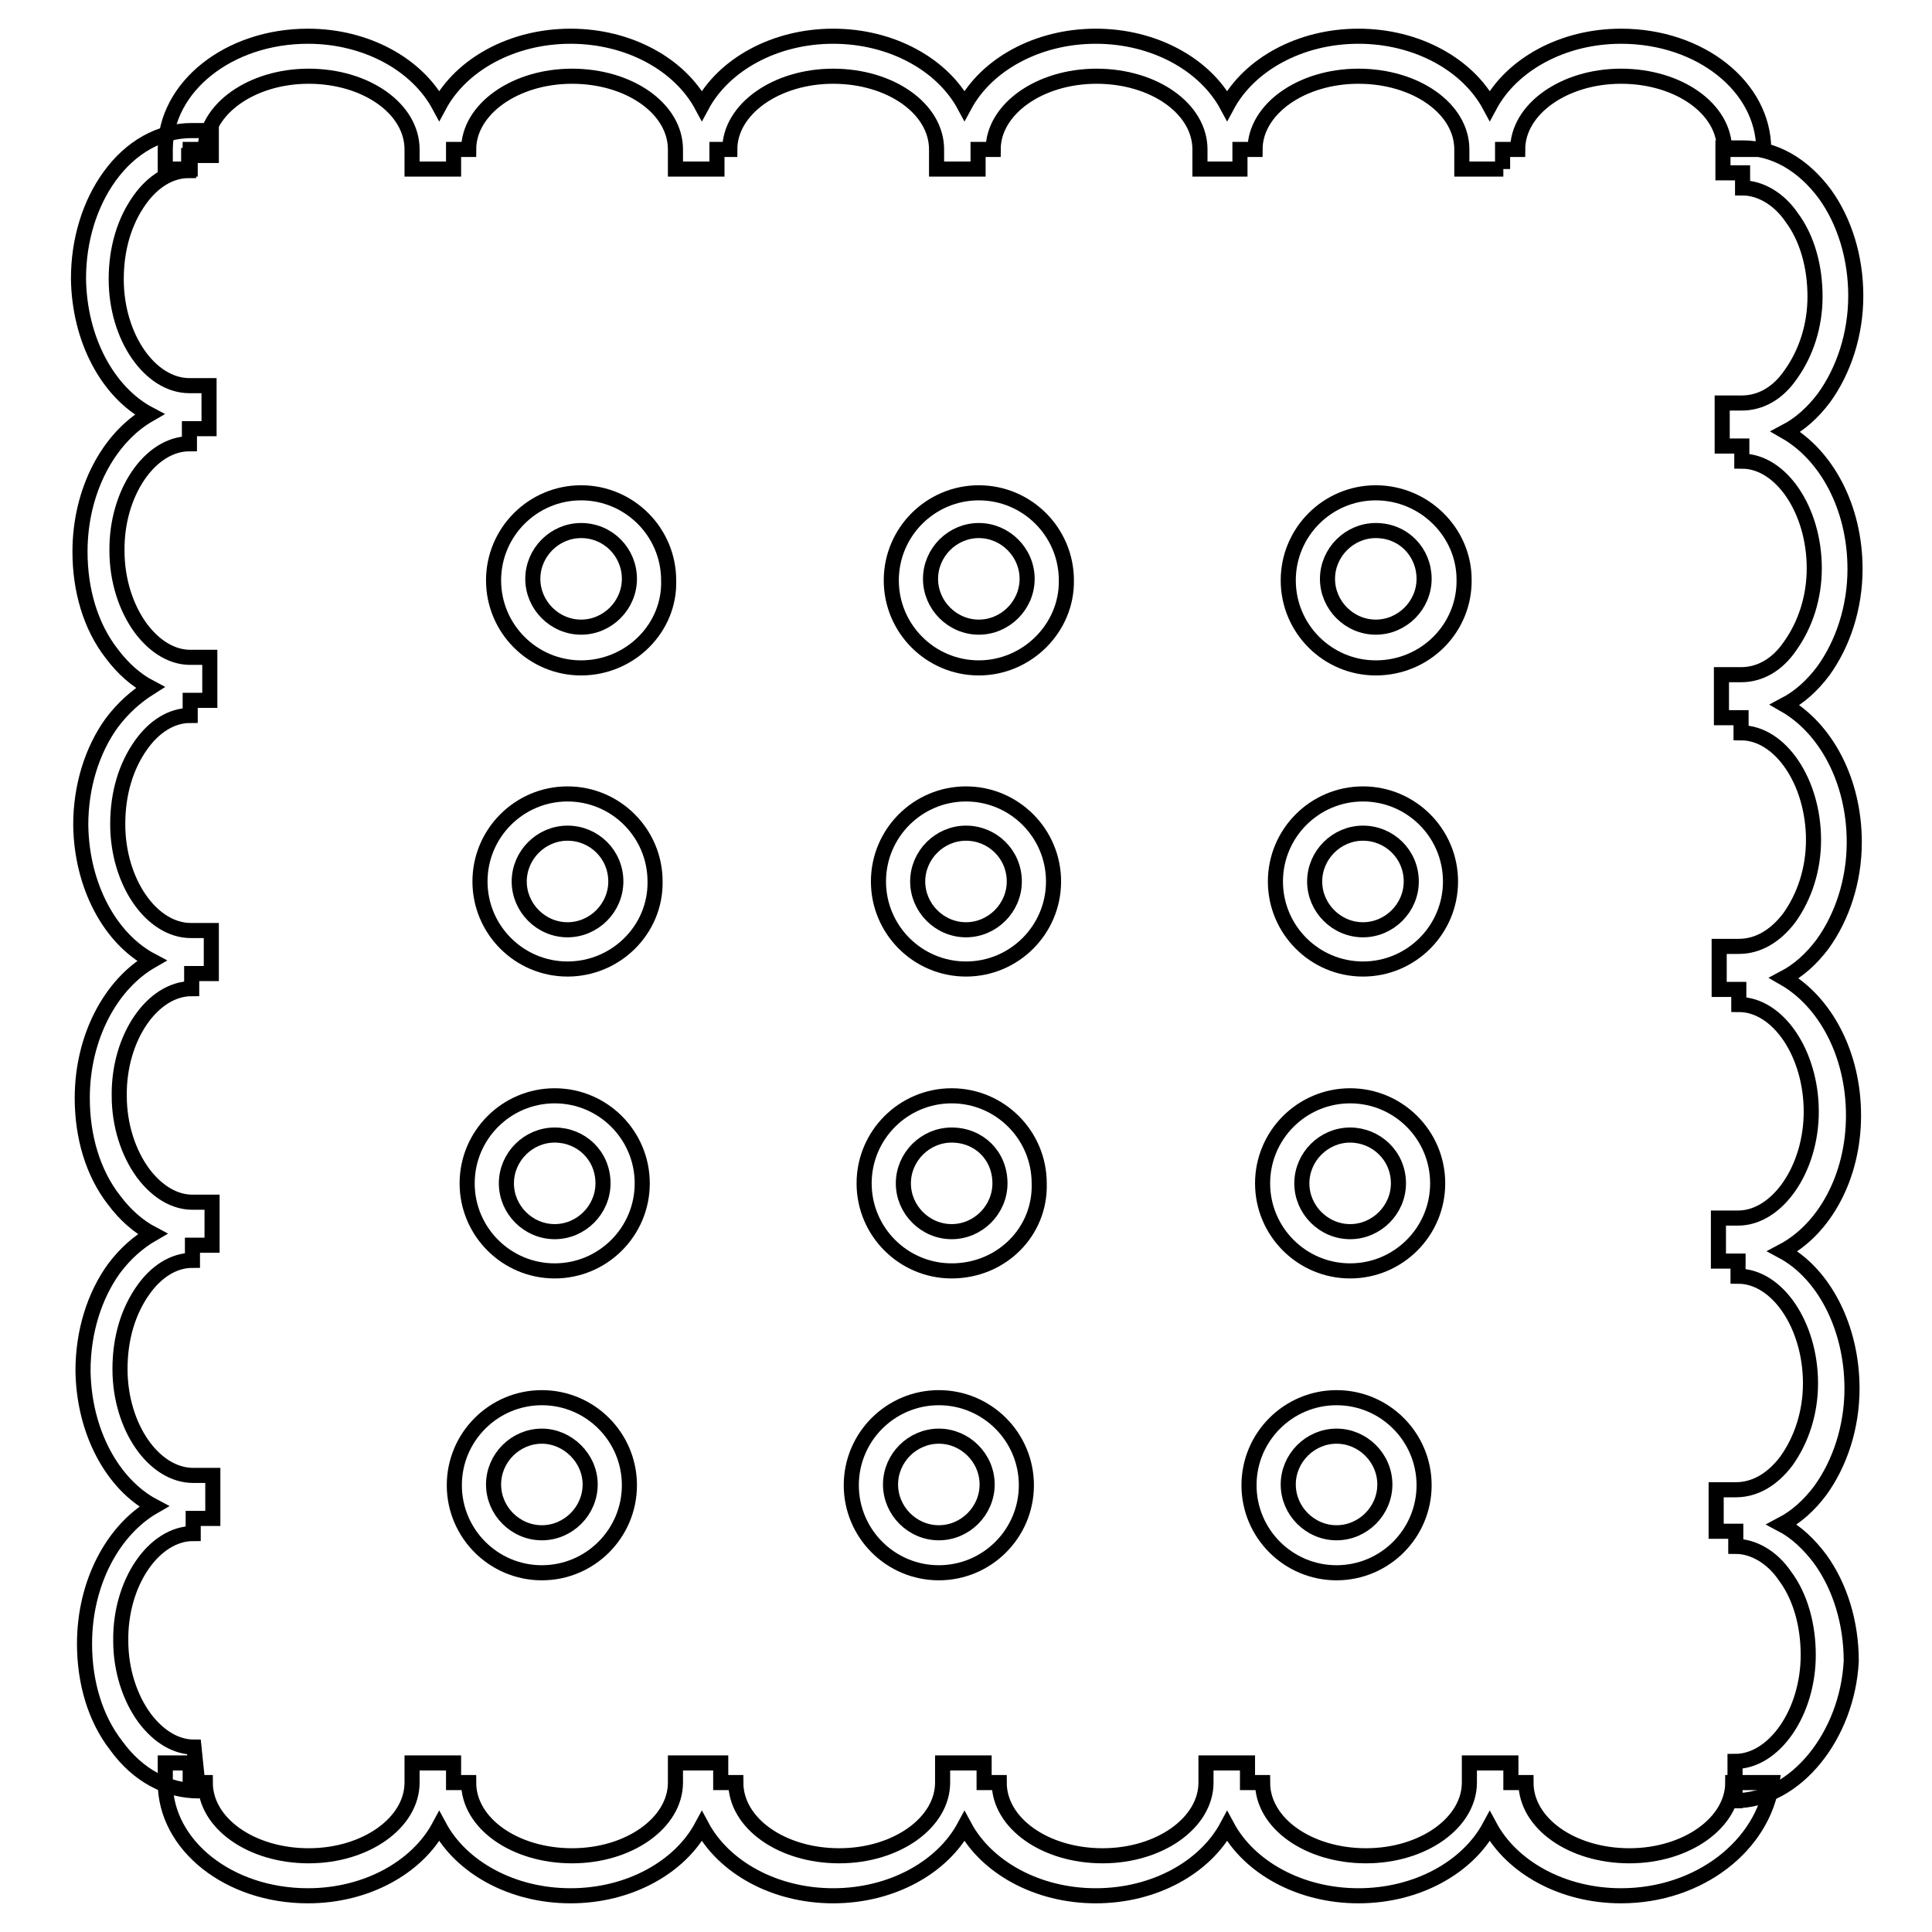 <?xml version="1.0" encoding="utf-8"?>
<!-- Svg Vector Icons : http://www.onlinewebfonts.com/icon -->
<!DOCTYPE svg PUBLIC "-//W3C//DTD SVG 1.1//EN" "http://www.w3.org/Graphics/SVG/1.1/DTD/svg11.dtd">
<svg version="1.1" xmlns="http://www.w3.org/2000/svg" xmlns:xlink="http://www.w3.org/1999/xlink" x="0px" y="0px" viewBox="0 0 256 256" enable-background="new 0 0 256 256" xml:space="preserve">
<g> <path stroke-width="2" fill-opacity="0" stroke="#000000"  d="M199.2,22.4h-5.5v-2.6c0-5.4-6.1-9.7-13.7-9.7s-13.7,4.4-13.7,9.7h-2v2.6H159v-2.6c0-5.4-6.1-9.7-13.7-9.7 s-13.7,4.4-13.7,9.7h-2v2.6h-5.5v-2.6c0-5.4-6.1-9.7-13.7-9.7c-7.6,0-13.7,4.4-13.7,9.7H95v2.6h-5.5v-2.6c0-5.4-6.1-9.7-13.7-9.7 c-7.6,0-13.7,4.4-13.7,9.7h-2v2.6h-5.5v-2.6c0-5.4-6.1-9.7-13.7-9.7c-7.6,0-13.7,4.4-13.7,9.7h-2v2.6h-3.3v-2.6 c0-8.3,8.4-15,18.9-15c7.8,0,14.5,3.8,17.4,9.2c2.9-5.4,9.6-9.2,17.4-9.2s14.5,3.8,17.4,9.2c2.9-5.4,9.6-9.2,17.4-9.2 s14.5,3.8,17.4,9.2c2.9-5.4,9.6-9.2,17.4-9.2c7.8,0,14.5,3.8,17.4,9.2c2.9-5.4,9.6-9.2,17.4-9.2c7.8,0,14.5,3.8,17.4,9.2 c2.9-5.4,9.6-9.2,17.4-9.2c10.5,0,18.9,6.7,18.9,15h-5.2c0-5.4-6.1-9.7-13.7-9.7c-7.6,0-13.7,4.4-13.7,9.7h-2v2.6H199.2z"/> <path stroke-width="2" fill-opacity="0" stroke="#000000"  d="M229.9,238.6C229.7,238.6,229.7,238.6,229.9,238.6v-5.2c5.2,0,9.7-6.5,9.7-14.1c0-3.9-1-7.7-3.1-10.5 c-1.7-2.5-4.2-3.9-6.5-3.9v-2h-2.6v-5.5h2.6c2.5,0,4.8-1.3,6.7-3.8c2-2.8,3.2-6.4,3.2-10.3c0-7.7-4.4-14.2-9.6-14.2v-2h-2.6v-5.7 h2.6c5.2,0,9.7-6.5,9.7-14.1c0-7.7-4.4-14.2-9.6-14.2v-2h-2.6v-5.7h2.6c2.5,0,4.8-1.3,6.7-3.8c2-2.8,3.2-6.4,3.2-10.3 c0-7.7-4.4-14.2-9.6-14.2v-2h-2.6v-5.7h2.6c2.5,0,4.8-1.3,6.5-3.8c2-2.8,3.2-6.4,3.2-10.3c0-7.7-4.4-14.2-9.6-14.2v-2h-2.6v-5.7 h2.6c2.5,0,4.8-1.3,6.5-3.8c2-2.8,3.2-6.4,3.2-10.3c0-3.9-1-7.7-3.1-10.5c-1.7-2.5-4.2-3.9-6.5-3.9v-2h-2.6v-3.3h2.6 c4.2,0,8,2.2,10.9,6.1c2.6,3.6,4.1,8.4,4.1,13.5s-1.6,9.9-4.2,13.5c-1.5,2-3.2,3.5-5.1,4.5c5.4,3.1,9.2,10,9.2,18.2 c0,5.1-1.6,9.9-4.2,13.5c-1.5,2-3.2,3.5-5.1,4.5c5.4,3.1,9.2,10,9.2,18.2c0,5.1-1.6,9.9-4.2,13.5c-1.5,2-3.2,3.5-5.1,4.5 c5.4,3.1,9.2,10,9.2,18.2s-3.9,15.1-9.4,18c5.4,2.9,9.2,10,9.2,18.2c0,5.1-1.6,9.9-4.2,13.5c-1.5,2-3.2,3.5-5.1,4.5 c1.9,1,3.6,2.6,5.1,4.6c2.6,3.6,4.1,8.4,4.1,13.5C244.8,229.9,238,238.6,229.9,238.6L229.9,238.6z M26.3,237.3c-4.1,0-8-2-10.9-6 c-2.8-3.6-4.2-8.4-4.2-13.5c0-8.1,3.8-15.1,9.2-18.2c-5.5-2.9-9.3-9.9-9.4-18c0-5.1,1.5-9.9,4.1-13.5c1.5-2,3.2-3.5,5.1-4.6 c-1.9-1-3.6-2.5-5.1-4.5c-2.8-3.6-4.2-8.4-4.2-13.5c0-8.1,3.8-15.1,9.2-18.2c-5.5-2.9-9.3-9.9-9.4-18c0-5.1,1.5-9.9,4.1-13.5 c1.5-2,3.2-3.5,5.1-4.7c-1.9-1-3.6-2.5-5.1-4.5c-2.8-3.6-4.2-8.4-4.2-13.5c0-8.1,3.8-15.1,9.2-18.2c-5.5-2.9-9.3-9.9-9.4-18 c0-5.1,1.5-9.9,4.1-13.5c2.8-3.9,6.7-6.1,10.9-6.1h2.6v3.3H25v2c-2.5,0-4.8,1.5-6.5,3.9c-2,2.8-3.1,6.4-3.1,10.5 c0,7.7,4.5,14.1,9.7,14.1h2.6v5.7h-2.6v2c-5.2,0-9.7,6.5-9.6,14.2c0,3.9,1.2,7.6,3.2,10.3c1.9,2.5,4.2,3.8,6.5,3.8h2.6v5.7h-2.6v2 c-2.5,0-4.8,1.5-6.5,3.9c-2,2.8-3.1,6.4-3.1,10.5c0,7.7,4.5,14.1,9.7,14.1H28v5.7h-2.6v2c-5.2,0-9.7,6.5-9.6,14.2 c0,3.9,1.2,7.6,3.2,10.3c1.9,2.5,4.2,3.8,6.5,3.8h2.6v5.7h-2.6v2c-2.5,0-4.8,1.5-6.5,3.9c-2,2.8-3.1,6.4-3.1,10.5 c0,7.7,4.5,14.1,9.7,14.1h2.6v5.7h-2.6v2c-5.2,0-9.7,6.5-9.6,14.2c0,3.9,1.2,7.6,3.2,10.3c1.9,2.5,4.2,3.8,6.5,3.8L26.3,237.3 C26.4,237.3,26.4,237.3,26.3,237.3z"/> <path stroke-width="2" fill-opacity="0" stroke="#000000"  d="M214.8,251.2c-7.8,0-14.5-3.8-17.4-9.2c-2.9,5.4-9.6,9.2-17.4,9.2c-7.8,0-14.5-3.8-17.4-9.2 c-2.9,5.4-9.6,9.2-17.4,9.2c-7.8,0-14.5-3.8-17.4-9.2c-2.9,5.4-9.6,9.2-17.4,9.2s-14.5-3.8-17.4-9.2c-2.9,5.4-9.6,9.2-17.4,9.2 s-14.5-3.8-17.4-9.2c-2.9,5.4-9.6,9.2-17.4,9.2c-10.5,0-18.9-6.7-18.9-15v-2.6h3.3v2.6h2c0,5.4,6.1,9.7,13.7,9.7 c7.6,0,13.7-4.4,13.7-9.7v-2.6h5.5v2.6h2c0,5.4,6.1,9.7,13.7,9.7c7.6,0,13.7-4.4,13.7-9.7v-2.6h6v2.6h2c0,5.4,6.1,9.7,13.7,9.7 c7.6,0,13.7-4.4,13.7-9.7v-2.6h5.5v2.6h2c0,5.4,6.1,9.7,13.7,9.7s13.7-4.4,13.7-9.7v-2.6h5.5v2.6h2c0,5.4,6.1,9.7,13.7,9.7 s13.7-4.4,13.7-9.7v-2.6h5.5v2.6h2c0,5.4,6.1,9.7,13.7,9.7c7.6,0,13.7-4.4,13.7-9.7h5.2C233.6,244.5,225.2,251.2,214.8,251.2 L214.8,251.2z M77,88.5c-6.4,0-11.6-5.2-11.6-11.6c0-6.4,5.2-11.6,11.6-11.6c6.4,0,11.6,5.2,11.6,11.6C88.8,83.2,83.5,88.5,77,88.5 z M77,70.3c-3.5,0-6.4,2.9-6.4,6.4s2.9,6.4,6.4,6.4c3.5,0,6.4-2.9,6.4-6.4S80.6,70.3,77,70.3z M129.7,88.5 c-6.4,0-11.6-5.2-11.6-11.6c0-6.4,5.2-11.6,11.6-11.6c6.4,0,11.6,5.2,11.6,11.6C141.4,83.2,136.1,88.5,129.7,88.5z M129.7,70.3 c-3.5,0-6.4,2.9-6.4,6.4s2.9,6.4,6.4,6.4c3.5,0,6.4-2.9,6.4-6.4S133.2,70.3,129.7,70.3z M182.3,88.5c-6.4,0-11.6-5.2-11.6-11.6 c0-6.4,5.2-11.6,11.6-11.6S194,70.5,194,76.8C194.1,83.2,188.9,88.5,182.3,88.5z M182.3,70.3c-3.5,0-6.4,2.9-6.4,6.4 s2.9,6.4,6.4,6.4c3.5,0,6.4-2.9,6.4-6.4S186,70.3,182.3,70.3z M75.2,128.4c-6.4,0-11.6-5.2-11.6-11.6c0-6.4,5.2-11.6,11.6-11.6 c6.4,0,11.6,5.2,11.6,11.6C86.9,123.2,81.6,128.4,75.2,128.4z M75.2,110.4c-3.5,0-6.4,2.9-6.4,6.4c0,3.5,2.9,6.4,6.4,6.4 s6.4-2.9,6.4-6.4C81.6,113.2,78.7,110.4,75.2,110.4z M128,128.4c-6.4,0-11.6-5.2-11.6-11.6c0-6.4,5.2-11.6,11.6-11.6 c6.4,0,11.6,5.2,11.6,11.6C139.6,123.2,134.4,128.4,128,128.4z M128,110.4c-3.5,0-6.4,2.9-6.4,6.4c0,3.5,2.9,6.4,6.4,6.4 c3.5,0,6.4-2.9,6.4-6.4C134.4,113.2,131.5,110.4,128,110.4z M180.6,128.4c-6.4,0-11.6-5.2-11.6-11.6c0-6.4,5.2-11.6,11.6-11.6 c6.4,0,11.6,5.2,11.6,11.6C192.2,123.2,187,128.4,180.6,128.4z M180.6,110.4c-3.5,0-6.4,2.9-6.4,6.4c0,3.5,2.9,6.4,6.4,6.4 c3.5,0,6.4-2.9,6.4-6.4C187,113.2,184.1,110.4,180.6,110.4z M73.5,168.4c-6.4,0-11.6-5.2-11.6-11.6c0-6.4,5.2-11.6,11.6-11.6 c6.4,0,11.6,5.2,11.6,11.6C85.1,163.2,79.9,168.4,73.5,168.4z M73.5,150.4c-3.5,0-6.4,2.9-6.4,6.4c0,3.5,2.9,6.4,6.4,6.4 s6.4-2.9,6.4-6.4C79.9,153.1,77,150.4,73.5,150.4z M126.1,168.4c-6.4,0-11.6-5.2-11.6-11.6c0-6.4,5.2-11.6,11.6-11.6 c6.4,0,11.6,5.2,11.6,11.6C137.9,163.2,132.7,168.4,126.1,168.4z M126.1,150.4c-3.5,0-6.4,2.9-6.4,6.4c0,3.5,2.9,6.4,6.4,6.4 s6.4-2.9,6.4-6.4C132.5,153.1,129.7,150.4,126.1,150.4z M178.9,168.4c-6.4,0-11.6-5.2-11.6-11.6c0-6.4,5.2-11.6,11.6-11.6 s11.6,5.2,11.6,11.6C190.5,163.2,185.3,168.4,178.9,168.4z M178.9,150.4c-3.5,0-6.4,2.9-6.4,6.4c0,3.5,2.9,6.4,6.4,6.4 c3.5,0,6.4-2.9,6.4-6.4C185.3,153.1,182.3,150.4,178.9,150.4z M71.8,208.4c-6.4,0-11.6-5.2-11.6-11.6s5.2-11.6,11.6-11.6 c6.4,0,11.6,5.2,11.6,11.6S78.2,208.4,71.8,208.4z M71.8,190.3c-3.5,0-6.4,2.9-6.4,6.4s2.9,6.4,6.4,6.4c3.5,0,6.4-2.9,6.4-6.4 S75.2,190.3,71.8,190.3z M124.4,208.4c-6.4,0-11.6-5.2-11.6-11.6s5.2-11.6,11.6-11.6c6.4,0,11.6,5.2,11.6,11.6 S130.8,208.4,124.4,208.4z M124.4,190.3c-3.5,0-6.4,2.9-6.4,6.4s2.9,6.4,6.4,6.4s6.4-2.9,6.4-6.4S127.9,190.3,124.4,190.3z  M177.1,208.4c-6.4,0-11.6-5.2-11.6-11.6s5.2-11.6,11.6-11.6c6.4,0,11.6,5.2,11.6,11.6S183.5,208.4,177.1,208.4z M177.1,190.3 c-3.5,0-6.4,2.9-6.4,6.4s2.9,6.4,6.4,6.4s6.4-2.9,6.4-6.4S180.6,190.3,177.1,190.3z"/></g>
</svg>